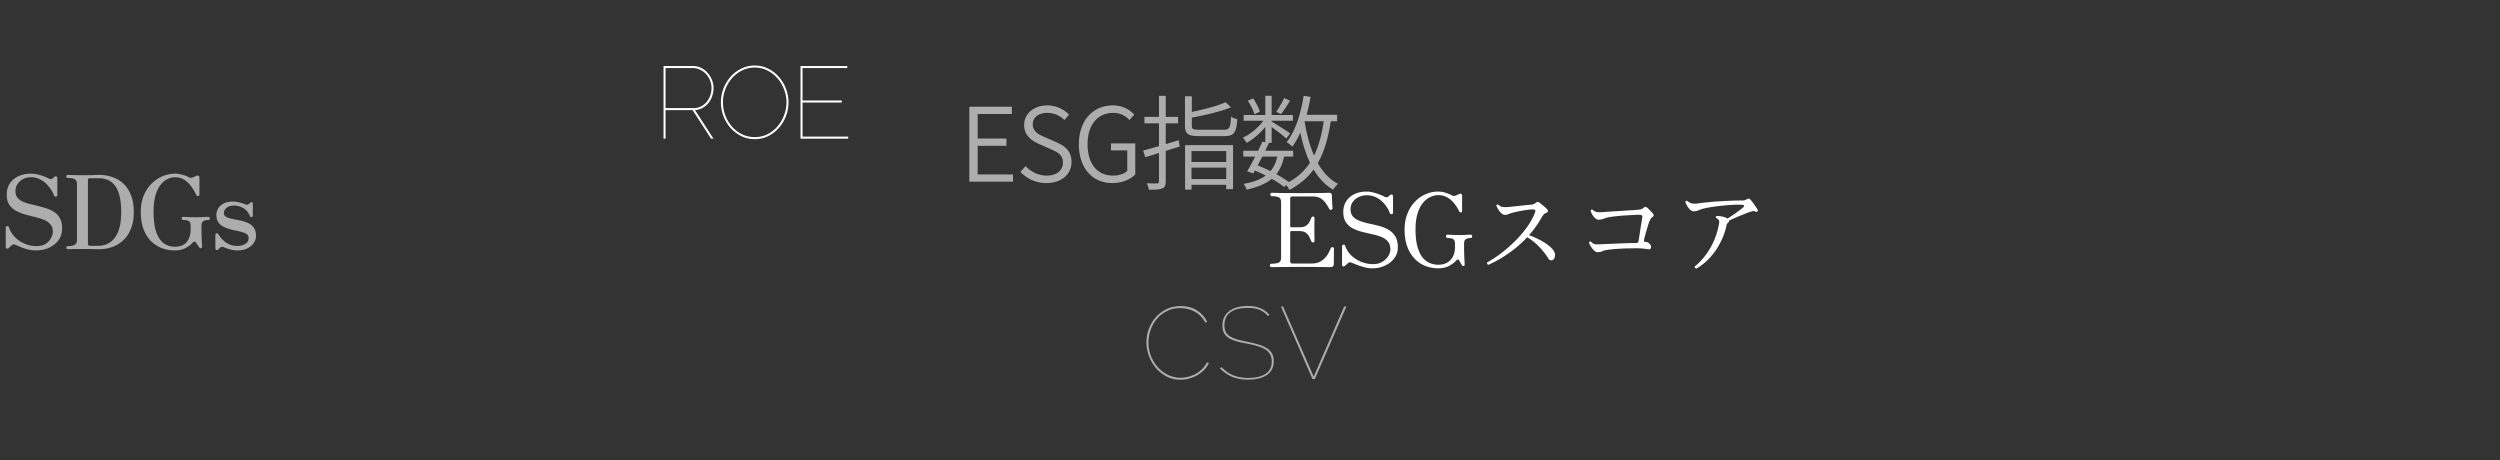 <svg width="4886" height="900" fill="none" xmlns="http://www.w3.org/2000/svg"><rect width="100%" height="100%" fill="#333333" stroke="none"/><path d="M2240.6 669c0-8.533 1.47-17 4.4-25.4 3.07-8.4 7.4-15.933 13-22.6 5.73-6.8 12.73-12.267 21-16.4 8.4-4.267 17.93-6.4 28.6-6.4 12.67 0 23.4 2.933 32.2 8.8 8.8 5.733 15.33 13.133 19.6 22.2l-3.8 1.2c-2.8-5.2-6.07-9.6-9.8-13.2-3.6-3.6-7.6-6.467-12-8.6a48.819 48.819 0 0 0-13.4-4.8 59.182 59.182 0 0 0-13.6-1.6c-9.87 0-18.67 2-26.4 6-7.73 3.867-14.27 9-19.6 15.4-5.33 6.4-9.4 13.667-12.2 21.8-2.67 8-4 16.067-4 24.2 0 9.067 1.6 17.733 4.8 26 3.33 8.267 7.8 15.6 13.4 22a66.745 66.745 0 0 0 20 15c7.6 3.733 15.8 5.6 24.6 5.6 4.67 0 9.47-.6 14.4-1.8 4.93-1.2 9.67-3 14.2-5.4 4.67-2.4 8.93-5.467 12.8-9.2 4-3.867 7.4-8.4 10.2-13.6l3.8 1a47.523 47.523 0 0 1-9.8 14.2 61.358 61.358 0 0 1-13.8 10.4c-5.07 2.8-10.47 4.933-16.2 6.4-5.6 1.333-11.07 2-16.4 2-9.6 0-18.47-2.133-26.6-6.4-8.13-4.267-15.13-9.8-21-16.6-5.73-6.933-10.27-14.733-13.6-23.4-3.2-8.8-4.8-17.733-4.8-26.8zm237.65-51.2c-5.6-6.133-11.46-10.333-17.6-12.6-6-2.267-13.2-3.4-21.6-3.4-8.13 0-15.13.8-21 2.4-5.73 1.6-10.46 3.933-14.2 7-3.73 2.933-6.46 6.467-8.2 10.6-1.73 4.133-2.6 8.8-2.6 14 0 5.067.87 9.333 2.6 12.8 1.74 3.333 4.4 6.2 8 8.6 3.6 2.267 8.2 4.267 13.8 6 5.74 1.6 12.54 3.2 20.4 4.8 7.87 1.6 15 3.333 21.4 5.2 6.4 1.867 11.8 4.2 16.2 7 4.54 2.8 8 6.267 10.4 10.4 2.4 4.133 3.6 9.333 3.6 15.6 0 11.6-4.46 20.467-13.4 26.6-8.8 6.133-21 9.2-36.6 9.2-11.46 0-21.66-1.733-30.6-5.2-8.8-3.6-17-9.2-24.6-16.8l3-2.6c7.2 7.467 15 12.867 23.4 16.2 8.54 3.333 18.2 5 29 5 14.14 0 25.27-2.6 33.4-7.8 8.27-5.333 12.4-13.333 12.4-24 0-5.333-.93-9.8-2.8-13.4-1.86-3.733-4.73-6.933-8.6-9.6-3.86-2.667-8.8-4.933-14.8-6.8s-13.06-3.6-21.2-5.2c-7.86-1.467-14.86-3-21-4.6-6-1.733-11.13-3.867-15.4-6.4-4.13-2.667-7.26-5.933-9.4-9.8-2.13-4-3.2-8.933-3.2-14.8 0-6.133 1.14-11.533 3.4-16.2 2.4-4.8 5.74-8.8 10-12 4.4-3.333 9.6-5.8 15.6-7.4 6.14-1.733 13-2.6 20.6-2.6 9.07 0 16.94 1.333 23.6 4 6.8 2.533 13 6.867 18.6 13l-2.6 2.8zm29.39-18.8 59.8 137 59.6-137h4.4l-61.8 142h-4.4l-61.8-142h4.2zM1894.4 355h85.4v-14h-69v-56h56.2v-14.2h-56.2v-48h66.8v-14.2h-83.2V355zm150.8 2.8c30 0 49-18 49-41 0-22-13.4-31.8-30.4-39.2l-21-9.2c-11.2-4.8-24.4-10.4-24.4-25.4 0-13.6 11.2-22.4 28.4-22.4 13.8 0 24.8 5.6 33.6 14l8.8-10.6c-9.8-10.4-25-18-42.4-18-26.2 0-45.2 16-45.2 38.2 0 21.6 16.2 31.6 29.6 37.4l21.2 9.4c14 6.2 25 11 25 27 0 15-12 25.2-32 25.2-15.6 0-30.6-7.4-41-18.6l-10 11.4c12.4 13.2 30 21.8 50.8 21.8zm128.56 0c19.6 0 35.4-7.2 45-16.8v-60.8h-47.4V294h31.8v40c-5.8 5.8-16.6 9.2-27.6 9.2-32 0-50-24-50-61.6s19.6-61 50-61c15 0 24.6 6.4 32 14l9.2-10.6c-8.2-8.8-21.4-18-41.6-18-38.8 0-66.6 28.8-66.6 76s27 75.8 65.2 75.8zm142.12-169.6v57.4c0 16.4 6.2 20.4 28.4 20.4h48.2c19.2 0 23.8-6.6 25.8-33-3.8-.8-9.4-2.8-12.4-5-1.2 22-3 25.6-14.2 25.6h-46.8c-13.2 0-15.6-1.2-15.6-8v-57.4h-13.4zm79.6 11.6c-17 7.6-48 15.6-74.2 20.6 1.6 2.8 3.6 7.4 4.2 10.2 27.4-5 59.2-12.2 80.4-20.8l-10.4-10zm-79.4 83.8v87h12.6v-75.4h67.8v74.4h13.4v-86h-93.8zm6.6 33v11h78.6v-11h-78.6zm-.4 33.4v11.2h79.6V350h-79.6zm-88-55.8 4 13c18.6-5.6 43.6-13.4 67.2-20.8l-1.8-12.4c-25.4 7.8-52 15.6-69.4 20.2zm2.4-65.8V241h65.8v-12.6h-65.8zm28.4-41v167.2c0 3-1 3.8-3.8 3.8-2.4.2-10.8.2-20-.2 1.6 3.6 3.6 9.2 4 12.4 13.4.2 21.2-.2 26.2-2.4 5-2 6.8-5.8 6.8-13.8v-167h-13.2zm164.8 107.2V306h97.6v-11.4h-97.6zm.8-69.8V236h96.2v-11.2h-96.2zm36.6 52c-8.4 18.4-20.8 43-29.8 58l11.8 4.2c9-15.6 21.6-40 30.6-59.4l-12.6-2.8zm30.2 24.2c-6.2 34-25.2 51-67.2 58.4 2.4 2.8 5.2 7.8 6 11.2 46-10 67.2-29.4 73.8-67.8l-12.6-1.8zm12.2-109.4c-3.6 7.8-10.2 19.6-15.4 26.8l9.2 4.6c5.6-6.8 12.2-17 17.8-26.2l-11.6-5.2zm-36.8-4.4v92h12.4v-92h-12.4zm-34.2 9.6c5.6 8.2 11 19.4 12.8 26.4l10.8-4.8c-2-7.2-7.6-18-13.2-26l-10.4 4.4zm34.4 32.8c-9 15.8-27.4 32.2-44.2 39.4 2.6 2.6 5.8 7.2 7.4 10.2 17.4-9.4 36-27.2 45.8-44.4l-9-5.2zm10.6 7.2-6.6 5.8c8.4 5.6 29.8 21.4 36.8 28l7.6-9.8c-5.8-4.4-30.6-20.2-37.8-24zm58.8-12.4V237h70.8v-12.6h-70.8zm5.4-37.2c-5.6 35.6-16.4 69.2-33.2 90.4 3 2.2 8.8 6.6 11 9 17.2-23.2 29-58.6 35.8-97.2l-13.6-2.2zm40 44.2c-8.6 64.2-28.2 105-76 128 2.6 2.8 6.6 8.6 8 11.8 50.2-26.2 71.6-69 81.6-138.2l-13.6-1.6zm-38.4 4.4-12.2 2c10 61 29.2 110 68.2 133 2.2-3.8 6.4-8.8 9.6-11.4-37.4-19.8-56.8-67.6-65.6-123.6zm-101 95.8c23.4 9.4 47.4 22.6 61.2 34l9.2-9.8c-14.4-11-39.2-24.2-63.4-33.4l-7 9.2z" fill="#fff" fill-opacity=".6"/><path d="M2484.8 522c-.93 0-1.67-.333-2.2-1-.4-.666-.6-1.4-.6-2.2 0-.933.2-1.733.6-2.4.53-.666 1.27-1 2.2-1 5.87 0 10.47-.666 13.8-2 3.47-1.333 5.2-4.733 5.2-10.2v-108c0-5.066-1.6-8.266-4.8-9.6-3.07-1.466-7.53-2.2-13.4-2.2-.93 0-1.67-.333-2.2-1-.4-.666-.6-1.466-.6-2.4 0-.8.2-1.533.6-2.2.53-.666 1.27-1 2.2-1 1.07 0 6.33.134 15.8.4 9.47.134 23.13.2 41 .2 17.07 0 30.27-.066 39.6-.2 9.47-.266 14.67-.4 15.6-.4 3.47 0 5.27 1.6 5.4 4.8 0 1.2.07 3.134.2 5.8.13 2.534.27 5.267.4 8.2.13 2.8.27 5.334.4 7.6.13 2.134.2 3.467.2 4 0 1.467-.93 2.4-2.8 2.8-1.6.267-2.8-.4-3.6-2-1.73-3.2-3.87-6.666-6.4-10.4-2.4-3.733-5.67-6.933-9.8-9.6-4-2.666-9.33-4-16-4h-39.8c-2.8 0-4.2 1.334-4.2 4v53.6c0 1.734.87 2.6 2.6 2.6h15.2c5.6 0 9.93-1 13-3 3.07-2.133 5.33-4.6 6.8-7.4 1.47-2.933 2.67-5.6 3.6-8 .67-1.733 1.8-2.6 3.4-2.6 1.87 0 2.8.934 2.8 2.8v5.2c0 2.534-.07 5.334-.2 8.4v17c.13 3.2.2 6.134.2 8.8v5.4c0 2-.93 3-2.8 3-1.6 0-2.8-.933-3.6-2.8-.93-2.266-2.13-4.933-3.6-8-1.47-3.066-3.73-5.733-6.8-8-2.93-2.266-7.2-3.4-12.8-3.4h-15.2c-1.73 0-2.6.867-2.6 2.6v56.6c0 2.8 1.47 4.2 4.4 4.2h36.8c6.53 0 12-1.066 16.4-3.2 4.4-2.266 8-5 10.8-8.2 2.93-3.2 5.2-6.466 6.8-9.8 1.73-3.333 3.07-6.2 4-8.6.4-1.066.93-1.666 1.6-1.8.8-.266 1.53-.333 2.2-.2 1.73.134 2.6 1.067 2.6 2.8 0 .534-.07 2.134-.2 4.8v9.2c0 3.467-.07 6.667-.2 9.6v6.2c-.27 4.134-2.33 6.2-6.2 6.2h-7c-3.87-.133-9.8-.2-17.8-.2-7.87-.133-18.4-.2-31.6-.2-11.07 0-20.93.067-29.6.2-8.53 0-15.4.067-20.6.2h-9.2zm197.52 2.4c-5.2 0-10.53-.733-16-2.2-5.47-1.466-10.4-3.066-14.8-4.8-4.27-1.733-7.4-3-9.4-3.8-3.07-1.466-5.73-1.133-8 1-.93.934-1.93 1.867-3 2.8-1.07.8-1.93 1.534-2.6 2.2-1.33 1.067-2.6 1.4-3.8 1-1.2-.533-1.8-1.6-1.8-3.2V481c0-1.6.87-2.533 2.6-2.8 1.73-.4 2.8.134 3.2 1.6 2.4 7.067 6.33 13.4 11.8 19 5.6 5.467 12.13 9.734 19.6 12.8 7.47 3.067 15.27 4.6 23.4 4.6 6.93 0 12.87-1.466 17.8-4.4 5.07-3.066 9-6.8 11.8-11.2 2.8-4.533 4.2-8.933 4.2-13.2 0-6.533-1.67-11.733-5-15.6-3.33-3.866-7.73-6.866-13.2-9-5.47-2.133-11.47-3.866-18-5.2-6.53-1.466-13.07-3-19.6-4.6-6.53-1.733-12.53-4-18-6.8-5.47-2.933-9.87-6.933-13.2-12-3.33-5.066-5-11.733-5-20 0-7.6 1.8-14.4 5.4-20.4 3.73-6 9-10.733 15.8-14.2 6.8-3.466 15-5.2 24.6-5.2 4.13 0 8.4.6 12.8 1.8 4.53 1.067 8.73 2.4 12.6 4 3.87 1.467 6.8 2.8 8.8 4 3.07 1.734 5.6 1.8 7.6.2.67-.666 1.4-1.266 2.2-1.8.8-.666 1.47-1.2 2-1.6 1.33-.933 2.53-1.133 3.6-.6 1.2.534 1.8 1.6 1.8 3.2v32c0 1.6-.87 2.6-2.6 3-1.73.267-2.87-.266-3.4-1.6-2.53-6.666-6-12.666-10.4-18-4.4-5.333-9.53-9.533-15.4-12.6-5.87-3.2-12.4-4.8-19.6-4.8-5.73 0-11 1.2-15.8 3.6-4.8 2.267-8.67 5.467-11.6 9.6-2.8 4.134-4.2 8.867-4.2 14.2 0 6.134 1.67 11 5 14.6 3.33 3.467 7.73 6.2 13.2 8.2 5.47 2 11.47 3.734 18 5.2a327.756 327.756 0 0 1 19.8 4.6c6.67 1.734 12.73 4.2 18.2 7.4 5.47 3.2 9.87 7.534 13.2 13 3.33 5.467 5 12.667 5 21.6 0 6.4-1.47 12.134-4.4 17.2-2.93 5.067-6.8 9.4-11.6 13-4.8 3.467-10.13 6.134-16 8-5.87 1.734-11.73 2.6-17.6 2.6zm128.61 0c-12.27 0-23.4-2.866-33.4-8.6-9.87-5.866-17.74-14.4-23.6-25.6-5.87-11.333-8.8-25.133-8.8-41.4 0-11.2 1.73-21.333 5.2-30.4 3.46-9.066 8.26-16.866 14.4-23.4 6.13-6.666 13.13-11.733 21-15.2 7.86-3.6 16.2-5.4 25-5.4 3.86 0 7.6.467 11.2 1.4 3.6.934 6.8 2 9.6 3.2 2.8 1.067 4.8 2 6 2.8 1.46.8 2.73 1.2 3.8 1.2 1.06 0 2.2-.2 3.4-.6.8-.266 2-.8 3.6-1.6 1.73-.8 3-1.4 3.8-1.8 1.46-.666 2.73-.666 3.8 0 1.06.667 1.6 1.8 1.6 3.4v30.2c0 1.2-.74 2-2.2 2.4-1.47.4-2.54-.066-3.2-1.4-2.8-5.866-6.14-11.2-10-16-3.87-4.933-8.4-8.866-13.6-11.8-5.2-2.933-11.14-4.4-17.8-4.4-4.94 0-10 1.2-15.2 3.6-5.2 2.267-10 6.067-14.4 11.4-4.4 5.2-7.94 12.134-10.6 20.8-2.67 8.534-4 19.067-4 31.6 0 13.067 1.2 24 3.6 32.8 2.4 8.8 5.66 15.867 9.8 21.2 4.13 5.2 8.86 8.934 14.2 11.2 5.33 2.267 10.93 3.4 16.8 3.4 7.06 0 13-1.466 17.8-4.4 4.93-3.066 8.6-7.066 11-12 2.53-5.066 3.8-10.533 3.8-16.4v-8.4c0-4.4-1.14-7.333-3.4-8.8-2.14-1.466-5.94-2.2-11.4-2.2-.8 0-1.47-.333-2-1-.4-.666-.6-1.4-.6-2.2 0-.933.2-1.733.6-2.4.53-.666 1.2-1 2-1 1.46 0 4.4.134 8.8.4 4.53.267 9.33.4 14.4.4 5.06 0 9.6-.133 13.6-.4 4.13-.266 7.06-.4 8.8-.4.93 0 1.6.334 2 1 .53.667.8 1.467.8 2.4 0 .8-.27 1.534-.8 2.2-.4.667-1.07 1-2 1-3.74 0-6.87.734-9.4 2.2-2.4 1.334-3.6 4.4-3.6 9.2 0 11.334.2 20.8.6 28.4.4 7.467.6 11.734.6 12.8 0 .934-.67 1.6-2 2-1.34.267-2.34-.133-3-1.2-.54-.666-1.47-2.133-2.8-4.4-1.34-2.4-2.34-4.133-3-5.2-.8-1.333-1.74-1.866-2.8-1.6-.94.134-1.67.467-2.2 1-3.47 4-8.2 7.667-14.2 11-6 3.334-13.2 5-21.6 5zm98.08-6.8c-2.53-.933-3.33-2.533-2.4-4.8 8.53-4.666 17.4-10.466 26.6-17.4 9.33-7.066 18.33-14.866 27-23.4 8.67-8.533 16.4-17.466 23.2-26.8 6.93-9.466 12.27-18.866 16-28.2 1.33-3.066 1.6-5.133.8-6.2-.67-1.066-2.33-1.6-5-1.6-2.4 0-5.93.334-10.6 1-4.53.667-9.33 1.467-14.4 2.4-4.93.934-9.33 1.934-13.2 3-3.2.8-6.07 1.734-8.6 2.8-2.4 1.067-4.8 1.6-7.2 1.6-1.47 0-3-.466-4.6-1.4-1.47-1.066-2.93-2.333-4.4-3.8a63.096 63.096 0 0 1-4.8-6.8c-1.33-2.4-2.33-4.466-3-6.2.27-.8.73-1.4 1.4-1.8.67-.4 1.4-.466 2.2-.2 2.53 2.534 5.33 4.067 8.4 4.6 3.2.534 7.8.534 13.8 0 3.47-.4 7.67-.866 12.6-1.4 4.93-.533 10-1.066 15.2-1.6 5.33-.533 10.13-1 14.4-1.4 3.87-.4 6.6-1.4 8.2-3 1.73-1.466 3.2-2.2 4.4-2.2 1.2 0 2.47.4 3.8 1.2 1.33.934 2.93 2.267 4.8 4 2 1.6 3.93 3.2 5.8 4.8 1.87 1.6 3.27 2.934 4.2 4 1.47 1.6 1.93 3.134 1.4 4.6-.4 1.334-1.67 2.334-3.8 3-1.73.534-3.33 1.734-4.8 3.6a31.872 31.872 0 0 0-3.8 5.6c-3.33 6-7.07 11.867-11.2 17.6-4 5.6-8.33 11.067-13 16.4 11.2 4.134 20.87 8.734 29 13.8 8.13 5.067 14.07 10 17.8 14.8 2.27 2.8 3.53 5.667 3.8 8.6.27 2.8-.07 5.267-1 7.4-.93 2-2.13 3.334-3.6 4-3.47 1.467-6.27.467-8.4-3-4.53-7.466-10.13-14.733-16.8-21.8-6.67-7.2-14.8-13.8-24.4-19.8-10.13 10.934-21.67 21-34.6 30.2-12.8 9.2-26.53 17.134-41.2 23.8zm213.2-24.8c-2.27 0-4.6-1.133-7-3.4-2.27-2.266-4.33-4.866-6.2-7.8-1.73-3.066-2.87-5.533-3.4-7.4.67-2.133 1.87-2.8 3.6-2 2.8 3.067 5.73 4.8 8.8 5.2 3.2.267 7.67.2 13.4-.2h1.2c4-.266 8.87-.466 14.6-.6 5.87-.266 11.93-.533 18.2-.8 6.4-.266 12.47-.466 18.2-.6 5.73-.133 10.47-.2 14.2-.2 1.2 0 2.2-.266 3-.8.8-.533 1.33-1.666 1.6-3.4.4-1.866.87-4.8 1.4-8.8.67-4 1.33-8.4 2-13.2.8-4.8 1.53-9.266 2.2-13.4.67-4.266 1.2-7.533 1.6-9.8.4-2.133.2-3.6-.6-4.4-.8-.933-2.6-1.4-5.4-1.4-4.13 0-9.27.2-15.4.6-6.13.267-12.47.667-19 1.2-6.4.534-12.2 1.134-17.4 1.8-5.2.667-8.93 1.334-11.2 2-3.2.934-6.13 1.867-8.8 2.8-2.67.8-5.2 1.2-7.6 1.2-1.47 0-3-.466-4.6-1.4a25.486 25.486 0 0 1-4-3.6c-1.73-2-3.27-4.2-4.6-6.6-1.2-2.533-1.93-4.6-2.2-6.2.67-1.866 1.87-2.466 3.6-1.8 2.53 2.4 5.27 3.934 8.2 4.6 3.07.534 7.6.534 13.6 0 4.8-.4 10.53-.8 17.2-1.2l20.4-1.2c6.8-.533 12.93-.933 18.4-1.2 5.47-.4 9.4-.733 11.8-1 2.53-.266 4.47-.6 5.8-1s2.73-1.266 4.2-2.6c1.6-1.333 2.87-1.933 3.8-1.8 1.07 0 2.27.534 3.6 1.6 1.47 1.2 3.27 2.934 5.4 5.2 2.13 2.267 3.73 4 4.8 5.2 1.47 1.6 2.27 3.067 2.4 4.4.13 1.2-.73 2.4-2.6 3.6-1.6.934-2.8 2.2-3.6 3.8-.8 1.6-1.67 3.334-2.6 5.2-.4 1.2-1.07 3.267-2 6.2-.93 2.934-1.93 6.267-3 10a662.789 662.789 0 0 0-3 10.8c-.93 3.334-1.6 6-2 8-.27 1.867-.27 3.067 0 3.6.4.534 1.47.8 3.2.8 2.8 0 5.4 1.334 7.8 4 2.4 2.534 3.2 5 2.4 7.4-.67 2.4-2.2 3.4-4.6 3-2.13-.4-5.27-.8-9.4-1.2-4.13-.533-8.53-.8-13.2-.8-3.47 0-7.33.067-11.6.2-4.13 0-8.4.067-12.8.2-6.53.267-13.07.667-19.6 1.2-6.4.534-12 1.2-16.8 2-3.2.667-5.87 1.534-8 2.6-2.13.934-4.93 1.4-8.4 1.4zm193.2 32.2c-1.07-.266-1.93-.8-2.6-1.6-.53-.8-.73-1.666-.6-2.6 12.27-9.866 22.6-22.266 31-37.2 8.53-15.066 14.13-31.333 16.8-48.8.4-4.133-1.6-7-6-8.6-.53-.666-.73-1.4-.6-2.2.27-.8.73-1.4 1.4-1.8 3.07-.266 6.73.067 11 1 4.27.934 7.47 2.067 9.6 3.4.27.134.47.267.6.4.13 0 .27.067.4.2 2.67-1.733 6.07-4 10.2-6.8 4.13-2.8 8.07-5.6 11.8-8.4 3.87-2.8 6.6-4.933 8.2-6.4 3.2-3.066 2.8-4.8-1.2-5.2-4-.4-9.4-.466-16.2-.2-6.67.267-13.87.8-21.6 1.6-7.73.8-15.13 1.734-22.2 2.8-6.93 1.067-12.67 2.2-17.2 3.4-3.33.934-6.4 2-9.2 3.2-2.67 1.2-5.6 1.8-8.8 1.8-2.4 0-4.8-1.133-7.2-3.4-2.27-2.266-4.27-4.866-6-7.8-1.6-2.933-2.67-5.333-3.2-7.2.27-.933.73-1.533 1.4-1.8.8-.4 1.53-.466 2.2-.2 2.67 2.267 5.53 3.867 8.6 4.8 3.2.934 7.87.934 14 0 5.2-.8 11.47-1.533 18.8-2.2 7.33-.8 15-1.4 23-1.8 8.13-.533 16-.933 23.6-1.2 7.73-.266 14.47-.4 20.2-.4 2.13 0 3.8-.266 5-.8a48.492 48.492 0 0 0 3.6-1.6c1.47-.8 2.6-1.2 3.4-1.2.8 0 1.67.4 2.6 1.2 1.33 1.2 3 3.134 5 5.8 2 2.534 3.87 5.2 5.6 8 1.87 2.667 3.27 4.734 4.2 6.2.93 1.6.8 2.867-.4 3.8-1.07 1.067-2.33 1.2-3.8.4-1.47-.933-2.8-1.333-4-1.2a14.1 14.1 0 0 0-3.2.8c-2.27.534-5.33 1.534-9.2 3a838.648 838.648 0 0 0-12.4 5c-4.4 1.734-8.6 3.534-12.6 5.4-4 1.734-7.33 3.2-10 4.4.13 1.334-.47 2.667-1.8 4-1.2.934-2.07 2-2.6 3.2-.4 1.067-.8 2.534-1.2 4.4-2.4 10.934-6.33 21.6-11.8 32a131.726 131.726 0 0 1-19.8 28.6c-7.87 8.667-16.8 15.934-26.8 21.8z" fill="#fff"/><path d="M70.4 489.4a64.537 64.537 0 0 1-16.8-2.2c-5.467-1.466-10.267-3.066-14.4-4.8-4-1.866-6.933-3.133-8.8-3.8a7.676 7.676 0 0 0-4.2-.8c-1.466.134-2.733.8-3.8 2a21.628 21.628 0 0 1-1.8 1.6c-.533.4-1.8 1.534-3.8 3.4-1.333 1.2-2.6 1.534-3.8 1-1.2-.533-1.8-1.6-1.8-3.2v-37.8c0-1.6.867-2.533 2.6-2.8 1.867-.266 3 .267 3.4 1.6 2.4 7.334 6.267 13.8 11.6 19.4 5.467 5.6 11.867 10 19.2 13.2 7.334 3.2 15.133 4.8 23.4 4.8 6.933 0 12.733-1.4 17.4-4.2 4.667-2.933 8.2-6.6 10.6-11 2.534-4.4 3.8-8.733 3.8-13 0-6.133-1.666-11-5-14.6-3.2-3.733-7.466-6.666-12.8-8.8-5.333-2.133-11.2-3.933-17.6-5.4-6.4-1.6-12.8-3.266-19.2-5-6.4-1.866-12.267-4.266-17.6-7.2-5.333-2.933-9.666-6.866-13-11.8-3.2-5.066-4.8-11.6-4.8-19.6 0-8.4 2-15.666 6-21.8 4.134-6.133 9.733-10.866 16.8-14.2 7.2-3.333 15.4-5 24.6-5 4.267 0 8.667.534 13.2 1.6 4.534 1.067 8.667 2.334 12.4 3.8 3.867 1.467 6.8 2.8 8.8 4 3.2 1.734 5.734 1.734 7.6 0a83.555 83.555 0 0 1 2.6-2.2c.8-.666 1.334-1.066 1.6-1.2 1.2-1.066 2.334-1.266 3.4-.6 1.2.534 1.8 1.667 1.8 3.4v33.2c0 1.6-.866 2.6-2.6 3-1.6.267-2.733-.333-3.4-1.8-2.666-6.666-6.266-12.733-10.8-18.2-4.4-5.466-9.533-9.8-15.4-13-5.733-3.333-12.133-5-19.2-5-5.733 0-10.933 1.2-15.6 3.6-4.533 2.4-8.133 5.667-10.8 9.8-2.667 4-4 8.534-4 13.6 0 5.867 1.6 10.534 4.8 14 3.334 3.467 7.733 6.2 13.2 8.2 5.467 1.867 11.4 3.534 17.8 5a318.89 318.89 0 0 1 19.4 5c6.533 1.734 12.533 4.134 18 7.2 5.467 3.067 9.8 7.267 13 12.6 3.334 5.334 5 12.267 5 20.8 0 9.067-2.4 16.867-7.2 23.4-4.8 6.4-11.066 11.334-18.8 14.8-7.733 3.334-16.067 5-25 5zm62.264-2.4c-1.866 0-2.8-1-2.8-3s.934-3 2.8-3c6.4 0 10.934-.933 13.6-2.8 2.8-1.866 4.2-5 4.2-9.4v-109c0-4.4-1.333-7.466-4-9.2-2.666-1.866-7.333-2.8-14-2.8-1.866 0-2.8-1-2.8-3s.934-3 2.8-3c1.067 0 4.2.134 9.4.4 5.2.134 11.6.2 19.2.2 8.934 0 15.934-.066 21-.2 5.2-.266 9.2-.4 12-.4 8.4 0 16.6 1.334 24.6 4 8.134 2.534 15.4 6.667 21.8 12.4 6.4 5.734 11.467 13.267 15.2 22.6 3.867 9.2 5.8 20.467 5.8 33.8 0 12.8-1.933 23.8-5.8 33-3.733 9.2-8.866 16.734-15.4 22.6-6.4 5.734-13.6 10-21.6 12.8-8 2.667-16.2 4-24.6 4-2.8 0-6.866-.066-12.2-.2-5.2-.133-12.2-.2-21-.2-7.6 0-13.866.067-18.8.2-4.933.134-8.066.2-9.4.2zm43.2-6.6h16.2c5.467 0 10.8-1 16-3 5.334-2.133 10.134-5.6 14.4-10.4 4.4-4.933 7.867-11.666 10.4-20.2 2.667-8.533 4-19.266 4-32.2 0-13.466-1.2-24.533-3.6-33.2-2.4-8.666-5.666-15.4-9.8-20.2-4.133-4.8-8.733-8.133-13.8-10-5.066-1.866-10.333-2.8-15.8-2.8h-18c-1.2 0-2.2.267-3 .8-.666.534-1 1.667-1 3.4v123.8c0 2.667 1.334 4 4 4zm165.494 9c-12.533 0-23.8-2.866-33.8-8.6-10-5.733-17.933-14.2-23.8-25.4-5.733-11.333-8.6-25.266-8.6-41.8 0-11.333 1.8-21.533 5.4-30.6 3.733-9.2 8.733-17 15-23.4 6.4-6.533 13.6-11.533 21.6-15 8-3.466 16.333-5.2 25-5.2 3.867 0 7.6.467 11.2 1.4 3.6.8 6.8 1.734 9.6 2.8 2.933 1.067 5 2 6.2 2.8 1.467.8 2.733 1.2 3.8 1.2 1.2 0 2.267-.2 3.2-.6.8-.266 2.067-.8 3.8-1.6 1.867-.933 3.133-1.533 3.8-1.8 1.333-.666 2.667-.666 4 0 1.333.667 2 1.8 2 3.4v33.6c0 1.2-.867 2-2.6 2.4-1.6.4-2.667-.066-3.2-1.4-2.933-6.133-6.333-11.866-10.2-17.2-3.867-5.333-8.4-9.666-13.6-13-5.067-3.333-11.067-5-18-5-4.933 0-9.867 1.2-14.8 3.6-4.933 2.267-9.467 6.067-13.6 11.4-4.133 5.2-7.467 12.134-10 20.8-2.4 8.534-3.6 19-3.6 31.4 0 17.334 1.867 31 5.6 41 3.733 10 8.733 17.134 15 21.4 6.267 4.134 13.2 6.2 20.8 6.2 10.667 0 18.467-3.133 23.4-9.4 5.067-6.266 7.6-14.066 7.6-23.4v-8.6c0-3.866-1-6.6-3-8.2-1.867-1.733-5.733-2.6-11.6-2.6-.933 0-1.667-.333-2.2-1-.4-.666-.6-1.333-.6-2 0-2.133.933-3.2 2.8-3.2 1.467 0 4.667.134 9.6.4 5.067.267 10.133.4 15.2.4s9.867-.133 14.4-.4c4.667-.266 7.867-.4 9.6-.4 2.133 0 3.2 1.067 3.2 3.2 0 2-1.067 3-3.2 3-3.733 0-6.867.734-9.4 2.2-2.4 1.334-3.6 4.4-3.6 9.2 0 11.334.2 20.8.6 28.4.4 7.467.6 11.667.6 12.6 0 1.334-.733 2.2-2.2 2.6-1.333.267-2.333-.066-3-1-.4-.666-1.133-1.733-2.2-3.2l-3.2-4.4a209.41 209.41 0 0 0-1.8-2.8c-.8-1.066-1.667-1.533-2.6-1.4-.933 0-1.733.334-2.4 1-3.467 4.134-8.2 7.867-14.2 11.2-6 3.334-13.333 5-22 5zm122.181 0c-4.533 0-9.133-.666-13.8-2-4.533-1.2-8.4-2.533-11.6-4-2.8-1.333-5.266-1.266-7.4.2-1.333.934-2.6 2.134-3.8 3.6-1.333 1.334-2.666 1.734-4 1.2-1.333-.533-2-1.733-2-3.6V459c0-1.733.734-2.733 2.2-3 1.467-.266 2.6.267 3.4 1.6 9.467 15.334 21.934 23 37.4 23 6.134 0 11.334-1.333 15.6-4 4.267-2.666 6.4-6.466 6.4-11.4 0-3.6-1.533-6.333-4.6-8.2-3.066-1.866-7-3.333-11.8-4.4-4.666-1.066-9.733-2.2-15.2-3.4-5.333-1.2-10.4-2.866-15.2-5-4.8-2.133-8.733-5.066-11.8-8.8-2.933-3.866-4.4-9-4.4-15.4 0-4.4 1.134-8.533 3.4-12.4 2.267-4 5.8-7.266 10.6-9.8 4.8-2.533 10.867-3.8 18.2-3.8 4.267 0 8.334.534 12.2 1.6 4 .934 7.534 2 10.6 3.2 3.734 1.6 6.267 1.734 7.6.4.667-.4 1.334-.866 2-1.4.8-.666 1.467-1.266 2-1.8 1.067-.8 2.067-1.066 3-.8 1.067.134 1.6 1.067 1.6 2.8v23c0 1.734-.8 2.8-2.4 3.2-1.466.267-2.466-.266-3-1.6-3.2-7.6-7.666-12.933-13.4-16-5.733-3.2-11.533-4.8-17.4-4.8-6.666 0-11.733 1.467-15.2 4.4-3.466 2.934-5.2 6.267-5.2 10 0 3.334 1.467 5.867 4.4 7.6 3.067 1.6 7 2.934 11.8 4 4.8.934 9.867 1.934 15.2 3 5.334 1.067 10.4 2.667 15.2 4.8 4.8 2 8.667 5 11.6 9 3.067 3.867 4.6 9.2 4.6 16 0 5.334-1.533 10.2-4.6 14.6-2.933 4.267-7.133 7.734-12.6 10.4-5.466 2.534-12 3.8-19.6 3.8z" opacity=".6" fill="#fff"/><path d="M1296.8 271V129h57.8c5.73 0 11.07 1.267 16 3.8 4.93 2.4 9.13 5.667 12.6 9.8 3.6 4 6.4 8.6 8.4 13.8 2 5.067 3 10.267 3 15.6 0 5.467-.87 10.733-2.6 15.8s-4.2 9.6-7.4 13.6c-3.2 3.867-7.07 7.067-11.6 9.6-4.4 2.4-9.27 3.8-14.6 4.2l36 55.8h-4.8l-36-55.8h-52.8V271h-4zm4-59.8h55.2c5.33 0 10.13-1.133 14.4-3.4s7.87-5.2 10.8-8.8c3.07-3.733 5.4-7.933 7-12.6 1.6-4.667 2.4-9.467 2.4-14.4 0-5.067-.93-9.933-2.8-14.6-1.87-4.667-4.47-8.8-7.8-12.4-3.2-3.6-7-6.467-11.4-8.6-4.4-2.267-9.07-3.4-14-3.4h-53.8v78.2zm174.32 60.8c-9.87 0-18.87-2.067-27-6.2-8-4.133-14.93-9.533-20.8-16.2-5.87-6.667-10.4-14.333-13.6-23-3.2-8.667-4.8-17.533-4.8-26.6 0-9.467 1.67-18.533 5-27.2 3.47-8.667 8.13-16.333 14-23 6-6.667 13-11.933 21-15.8 8.13-4 16.87-6 26.2-6 9.73 0 18.67 2.133 26.8 6.4 8.13 4.133 15.07 9.6 20.8 16.4 5.87 6.8 10.4 14.533 13.6 23.2 3.2 8.533 4.8 17.2 4.8 26 0 9.6-1.73 18.733-5.2 27.4-3.33 8.667-8 16.333-14 23-5.87 6.533-12.8 11.8-20.8 15.8-8 3.867-16.67 5.8-26 5.8zm-62.2-72c0 8.8 1.53 17.333 4.6 25.6 3.2 8.133 7.53 15.4 13 21.8 5.47 6.267 12 11.267 19.6 15 7.6 3.733 15.93 5.6 25 5.6 9.2 0 17.6-1.933 25.2-5.8 7.73-4 14.27-9.2 19.6-15.6 5.47-6.4 9.67-13.667 12.6-21.8 3.07-8.133 4.6-16.4 4.6-24.8 0-8.8-1.6-17.267-4.8-25.4-3.07-8.267-7.4-15.533-13-21.8-5.6-6.4-12.2-11.467-19.8-15.2-7.47-3.733-15.6-5.6-24.4-5.6-9.2 0-17.67 2-25.4 6-7.6 3.867-14.13 9-19.6 15.4-5.47 6.4-9.73 13.667-12.8 21.8-2.93 8.133-4.4 16.4-4.4 24.8zm244.77 67v4h-93.2V129h91.4v4h-87.4v63.4h76.6v4h-76.6V267h89.2z" fill="#fff"/></svg>
